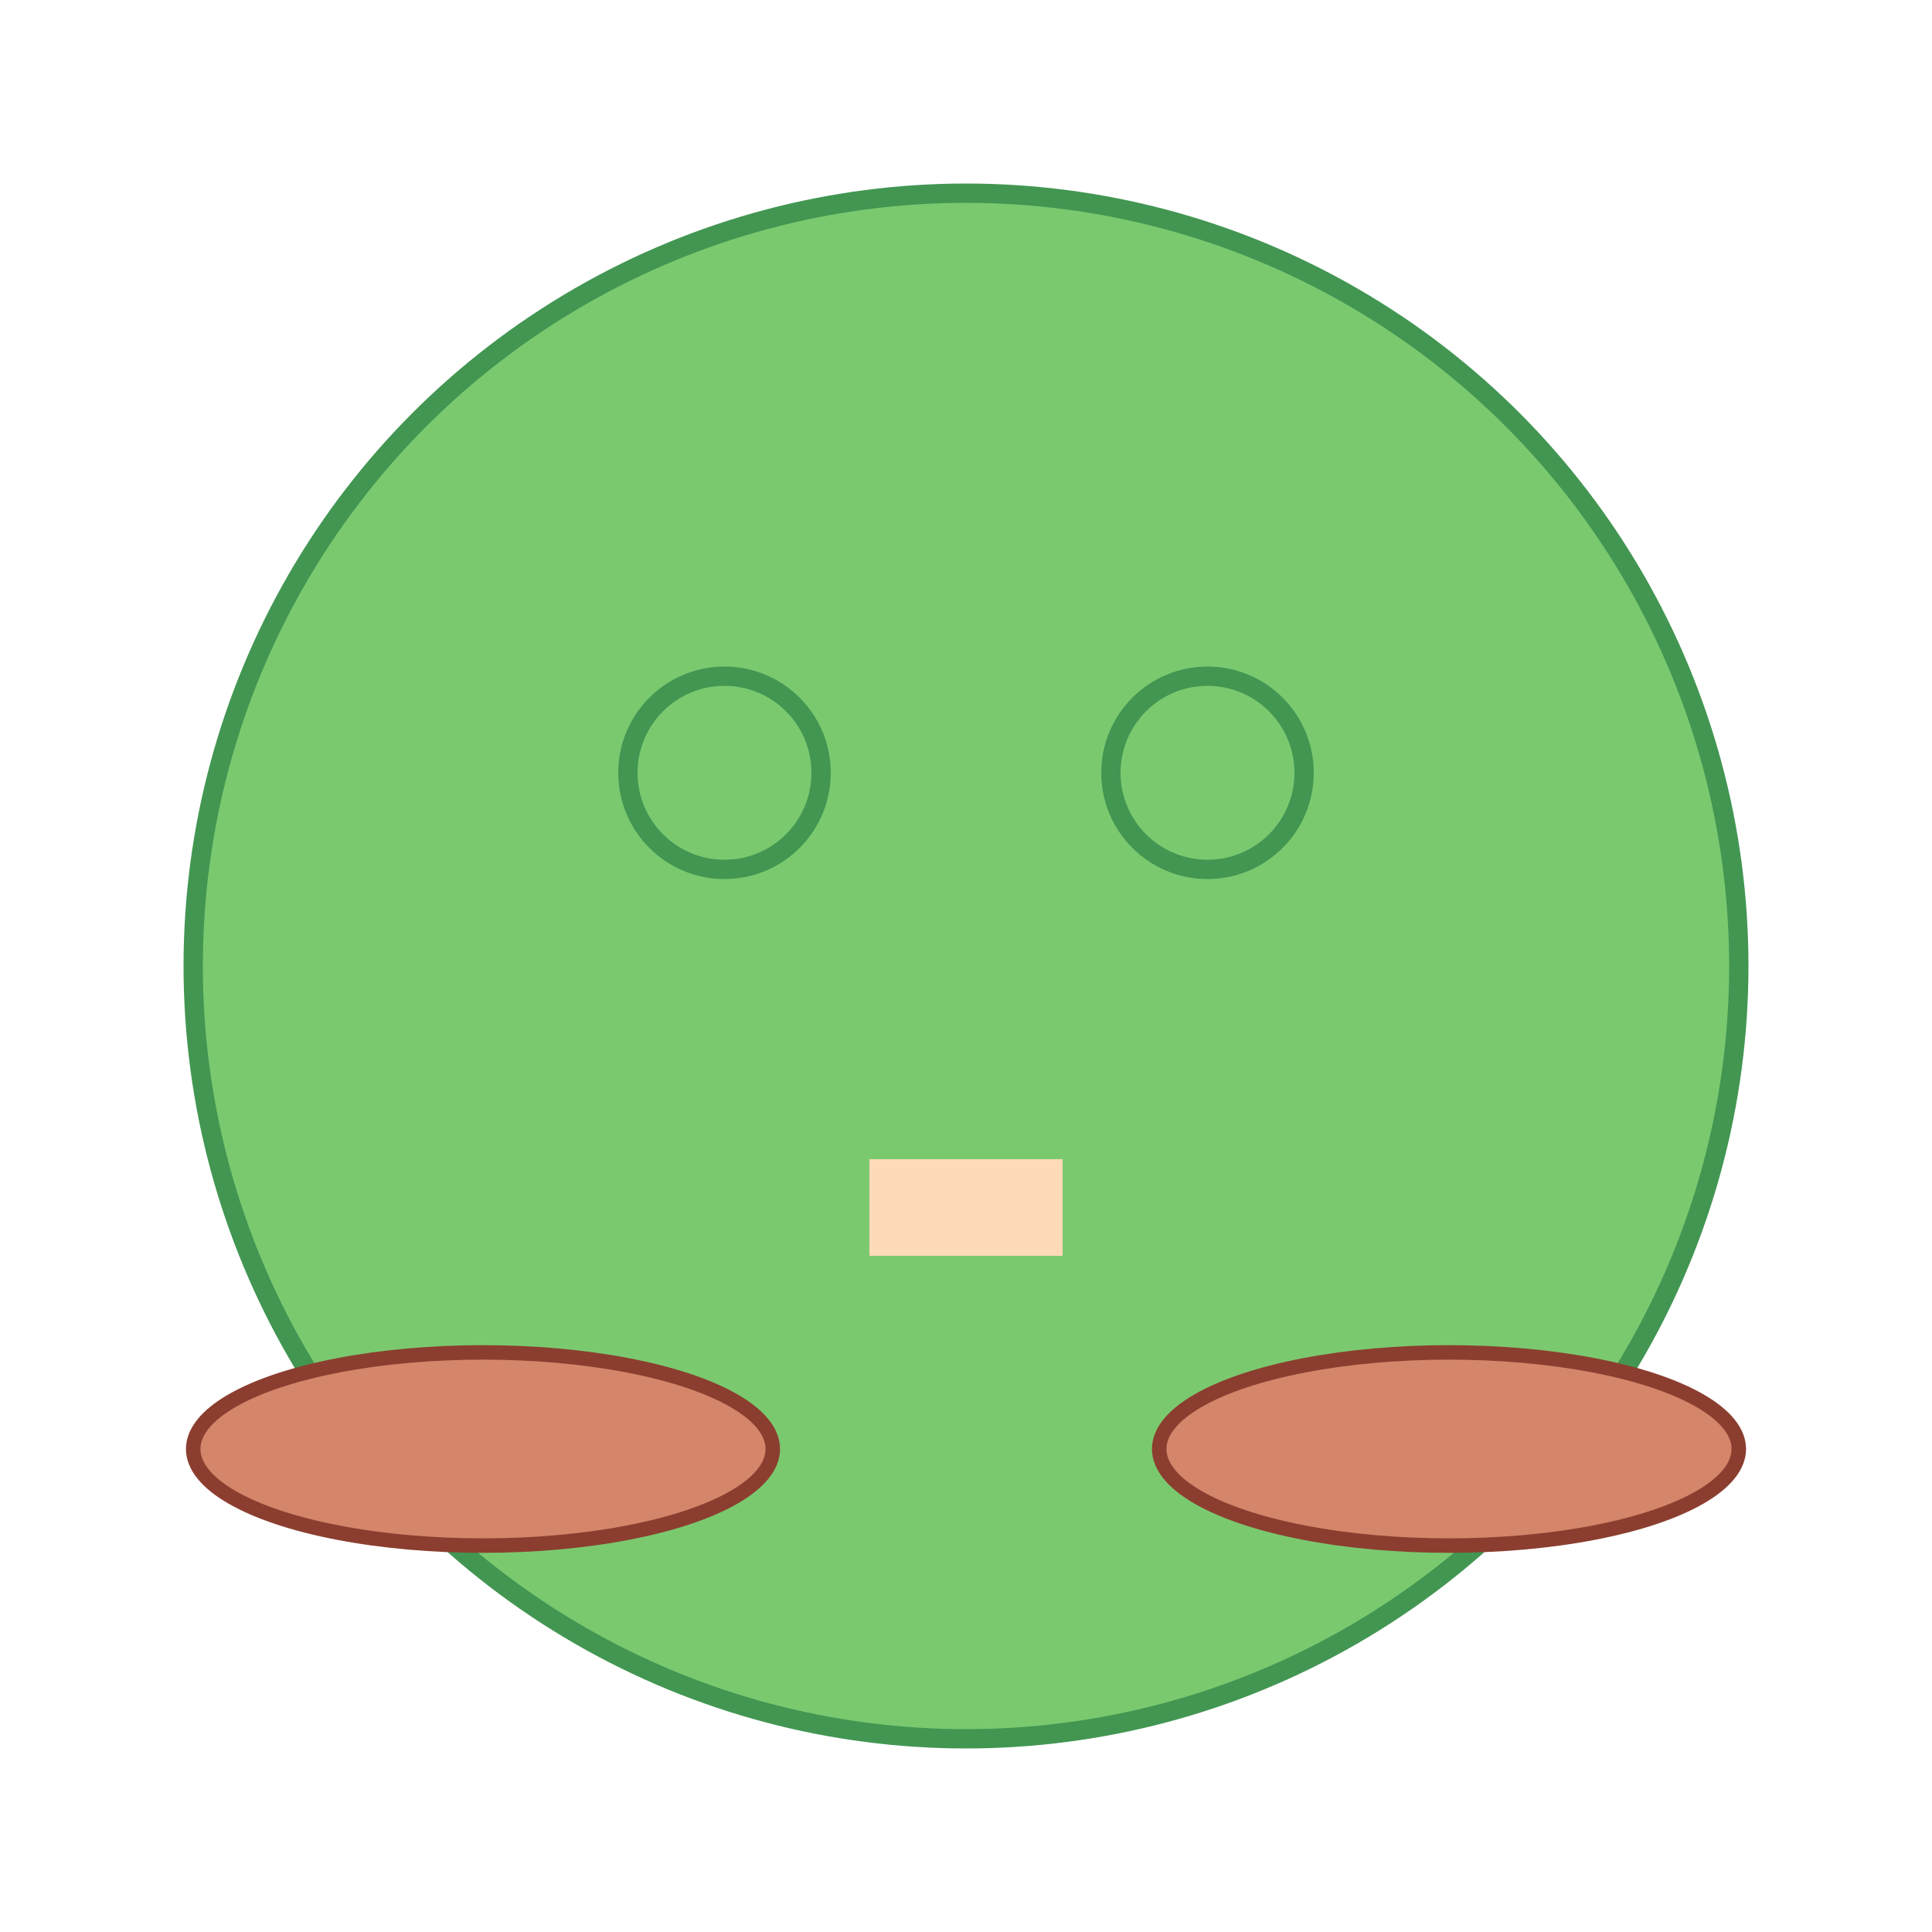 <svg xmlns="http://www.w3.org/2000/svg" viewBox="0 0 200 200">
  <style>
    .froge-body { fill: #7bc96f; stroke: #429652; stroke-width: 2; }
    .drumsticks { fill: #D2691E; }
    .drums { fill: #d4856a; stroke: #8b3e2f; stroke-width: 1.5; }
  </style>
  <circle class="froge-body" cx="100" cy="100" r="80" />
  <ellipse class="drums" cx="50" cy="150" rx="30" ry="10" />
  <ellipse class="drums" cx="150" cy="150" rx="30" ry="10" />
  <line class="drumsticks" x1="70" y1="80" x2="50" y2="140" />
  <line class="drumsticks" x1="130" y1="80" x2="150" y2="140" />
  <g>
    <circle class="froge-body" cx="75" cy="80" r="10" />
    <circle class="froge-body" cx="125" cy="80" r="10" />
  </g>
  <rect x="90" y="120" width="20" height="10" fill="#ffdab9" />
</svg>